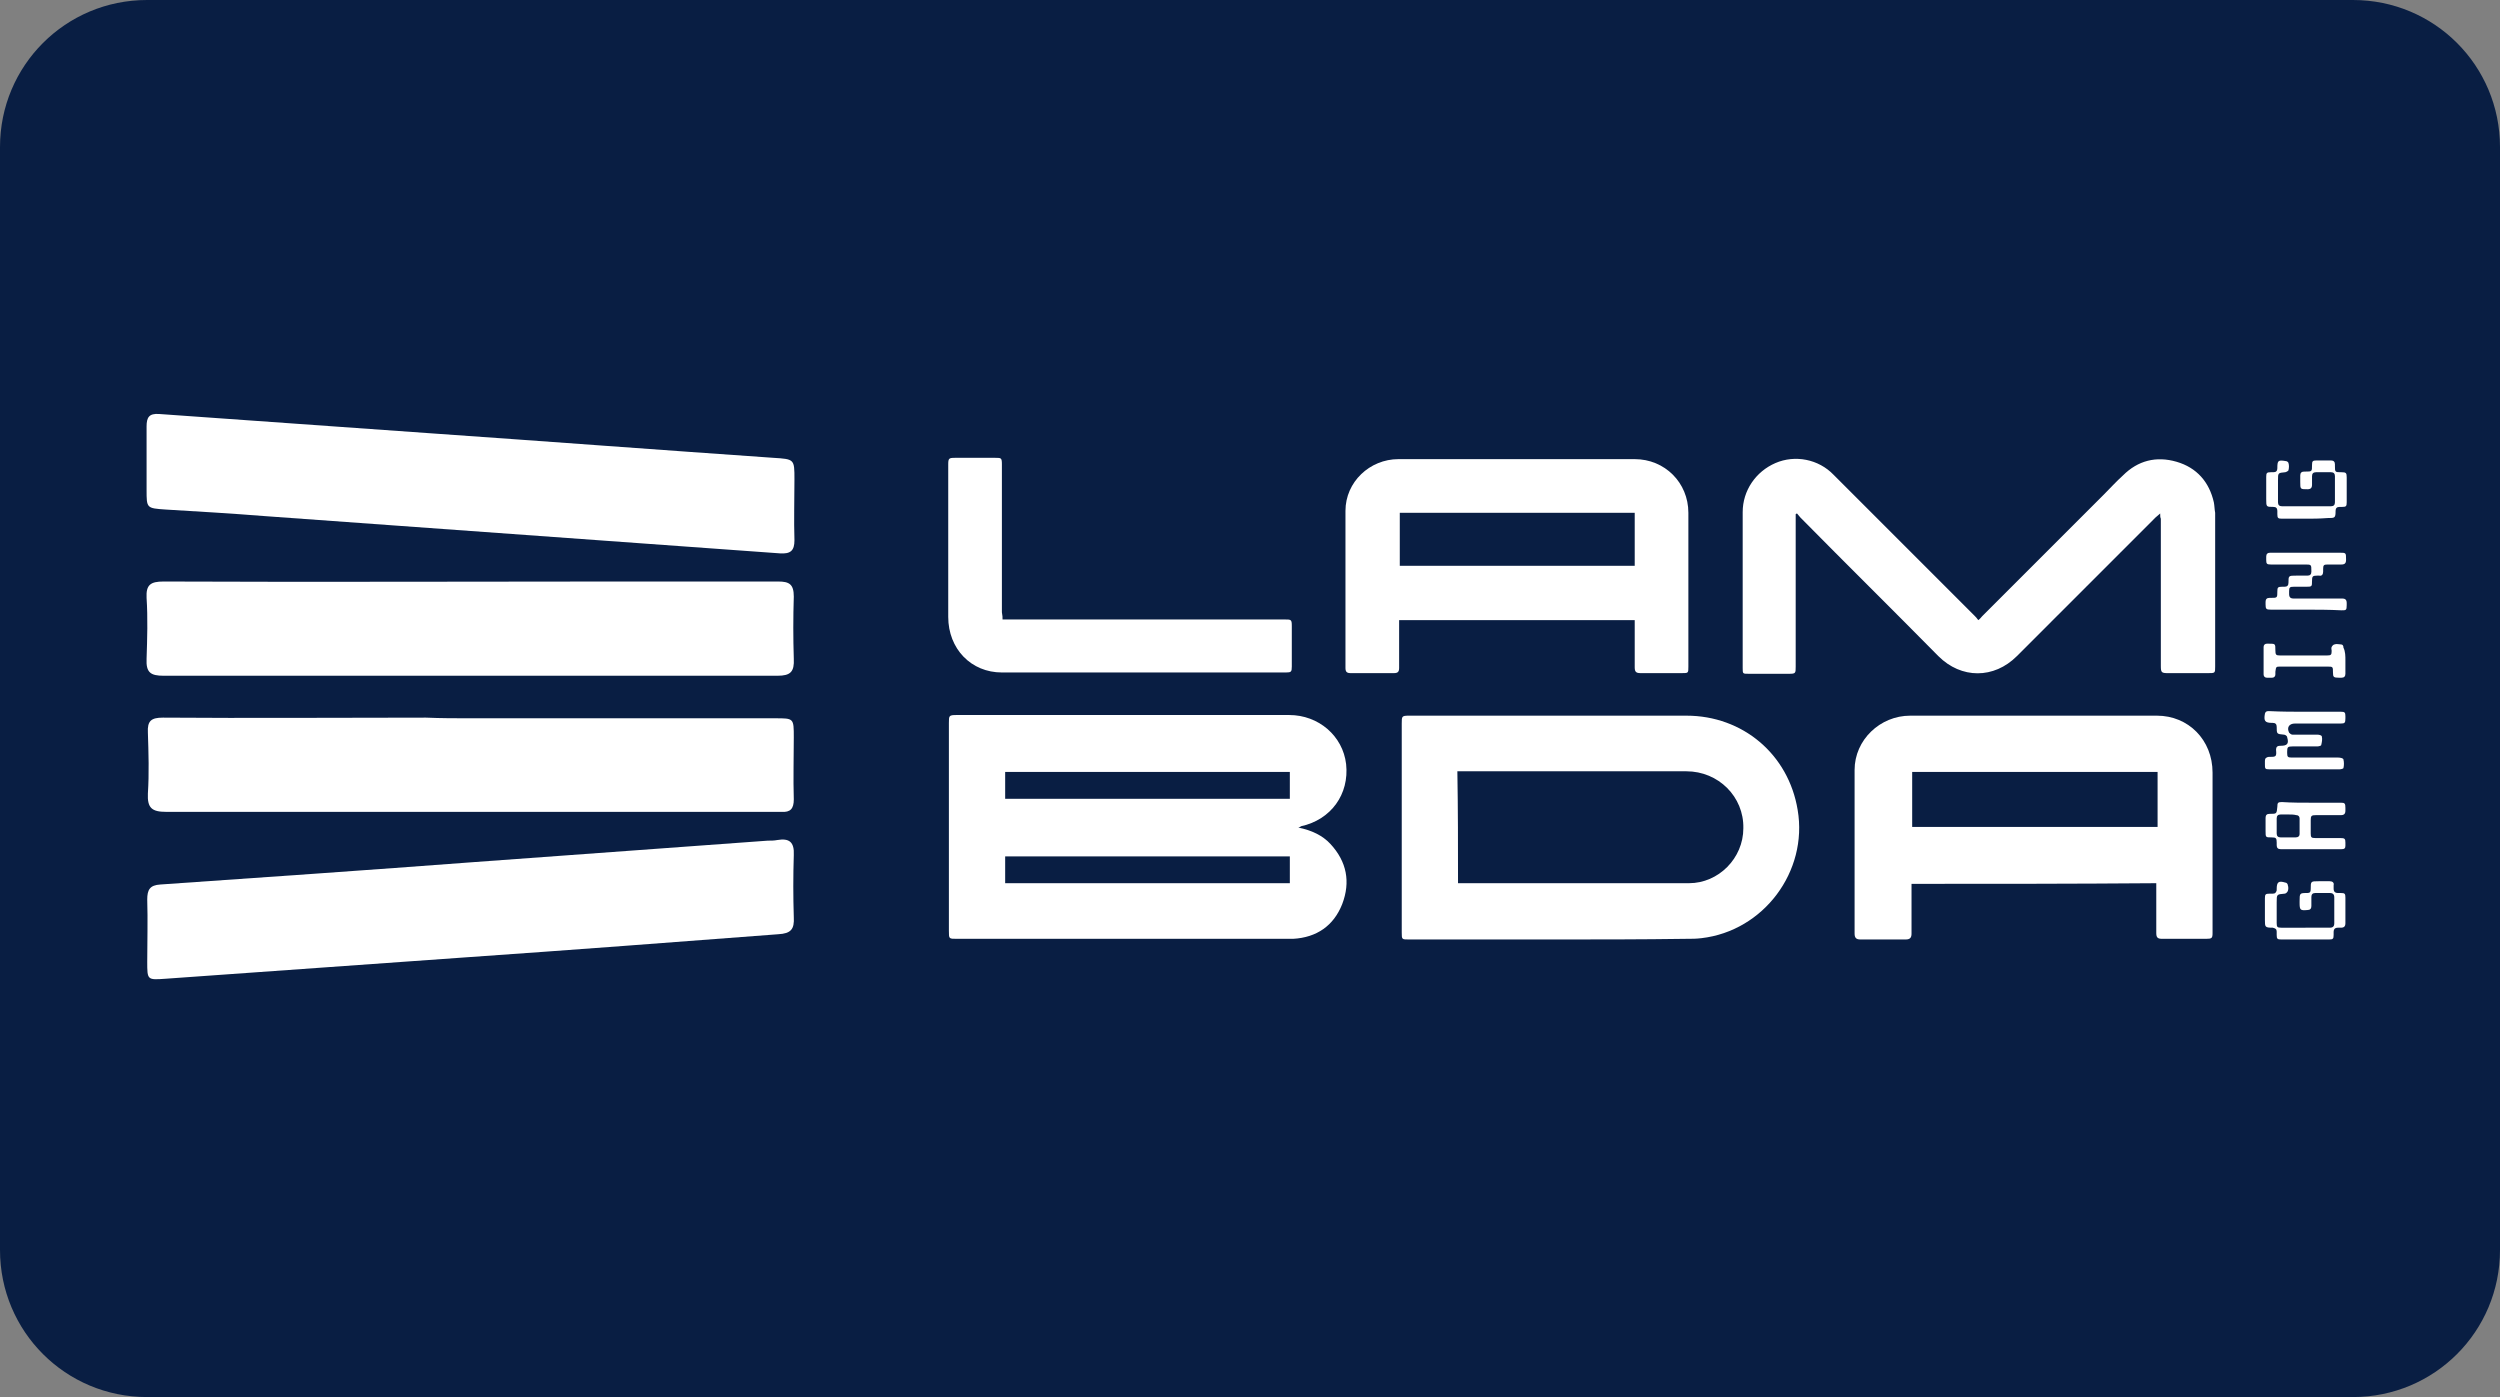 <?xml version="1.0" encoding="UTF-8" standalone="no"?> <svg xmlns:dc="http://purl.org/dc/elements/1.1/" xmlns:cc="http://creativecommons.org/ns#" xmlns:rdf="http://www.w3.org/1999/02/22-rdf-syntax-ns#" xmlns:svg="http://www.w3.org/2000/svg" xmlns="http://www.w3.org/2000/svg" xmlns:xlink="http://www.w3.org/1999/xlink" xmlns:sodipodi="http://sodipodi.sourceforge.net/DTD/sodipodi-0.dtd" xmlns:inkscape="http://www.inkscape.org/namespaces/inkscape" id="svg8" version="1.1" viewBox="0 0 68 38" height="38" width="68"><rect x="0" y="0" width="68" height="38" fill="#808080" stroke="none"/><defs id="defs2"><clipPath id="a" transform="translate(-0)"><rect width="174.271" height="174.274" fill="none" id="rect844"></rect></clipPath><style id="style834">.h{fill:#fff;}.i{fill:#ed1b31;}.j{fill:url(#c);}.k{fill:#d61f2b;}.l{fill:url(#f);}.m{fill:#c72031;}.n{fill:url(#g);}.o{fill:url(#b);}.p{fill:url(#d);}.q{fill:url(#e);}.r{fill:#e31d2f;}</style><linearGradient gradientUnits="userSpaceOnUse" gradientTransform="translate(0 22) scale(1 -1)" y2="8.946" x2="-3.247" y1="6.612" x1="3.979" id="b"><stop id="stop836" stop-color="#b31f24" offset="0"></stop><stop id="stop838" stop-color="#ce2029" offset="1"></stop></linearGradient><linearGradient gradientUnits="userSpaceOnUse" gradientTransform="matrix(0.838,0,0,-0.838,3.832,29.055)" y2="14.006" x2="-2.665" y1="17.883" x1="3.545" id="c"><stop id="stop841" stop-color="#b51f26" offset="0"></stop><stop id="stop843" stop-color="#df1e2d" offset="1"></stop></linearGradient><linearGradient gradientUnits="userSpaceOnUse" gradientTransform="matrix(1,0,0,-1,0,22)" y2="17.77" x2="13.925" y1="11.973" x1="13.925" id="d"><stop id="stop846" stop-color="#eb1b33" offset="0"></stop><stop id="stop848" stop-color="#d5202a" offset="1"></stop></linearGradient><linearGradient gradientUnits="userSpaceOnUse" gradientTransform="matrix(1,0,0,-1,0,22)" y2="22.66" x2="4.367" y1="16.525" x1="7.829" id="e"><stop id="stop851" stop-color="#9c1c20" offset="0"></stop><stop id="stop853" stop-color="#a21e22" offset="1"></stop></linearGradient><linearGradient gradientUnits="userSpaceOnUse" gradientTransform="matrix(1,0,0,-1,0,22)" y2="12.141" x2="9.786" y1="16.783" x1="8.305" id="f"><stop id="stop856" stop-color="#ae1f24" offset="0"></stop><stop id="stop858" stop-color="#d81f2b" offset="1"></stop></linearGradient><linearGradient xlink:href="#b" y2="6.114" x2="13.943" y1="11.967" x1="13.943" id="g"></linearGradient></defs><g id="layer1"><g id="g950"><path id="rect833" style="fill:#091e43;fill-opacity:1;fill-rule:evenodd;stroke-width:0.997;stroke-linecap:square;paint-order:stroke fill markers" d="m 4,0 h 60 c 2.216,0 4,1.784 4,4 v 30 c 0,2.216 -1.784,4 -4,4 H 4 C 1.784,38 0,36.216 0,34 V 4 C 0,1.784 1.784,0 4,0 Z"></path><g id="g925" transform="matrix(0.178,0,0,0.178,-1.709,-1.52)"><g id="g856" class="st0"><rect id="rect854" height="252" width="424" class="st1" y="-9" x="-12"></rect></g><g id="g894"><g id="g864"><path id="path858" d="m 339.7,87 c -0.3,0.3 -0.5,0.4 -0.7,0.6 -7.1,7.1 -14.1,14.1 -21.2,21.2 -3.5,3.5 -8.5,3.5 -12,0 -7,-7.1 -14.1,-14.1 -21.1,-21.2 -0.2,-0.2 -0.3,-0.4 -0.5,-0.6 -0.1,0 -0.1,0.1 -0.2,0.1 0,0.3 0,0.5 0,0.8 0,7.5 0,15 0,22.5 0,1 0,1.1 -1,1.1 -2.1,0 -4.2,0 -6.2,0 -0.9,0 -0.9,0 -0.9,-0.9 0,-7.9 0,-15.8 0,-23.8 0,-3.3 2,-6.2 5,-7.5 3,-1.3 6.6,-0.6 8.9,1.8 7.2,7.2 14.3,14.3 21.5,21.5 0.2,0.2 0.4,0.4 0.6,0.7 0.3,-0.2 0.4,-0.4 0.6,-0.6 6.2,-6.2 12.4,-12.4 18.6,-18.6 1,-1 1.9,-2 2.9,-2.9 2.3,-2.3 5.1,-3 8.2,-2.1 3.1,0.9 5,3.1 5.7,6.2 0.1,0.5 0.1,1.1 0.2,1.6 0,7.8 0,15.7 0,23.5 0,1 0,1 -1.1,1 -2,0 -4.1,0 -6.1,0 -1,0 -1.1,-0.1 -1.1,-1.1 0,-7.5 0,-15 0,-22.5 -0.1,-0.2 -0.1,-0.4 -0.1,-0.8 z" class="st2"></path><path id="path860" d="m 223.4,103.3 c 0,0.3 0,0.5 0,0.8 0,2.2 0,4.3 0,6.5 0,0.6 -0.2,0.8 -0.8,0.8 -2.2,0 -4.4,0 -6.6,0 -0.6,0 -0.8,-0.2 -0.8,-0.8 0,-8 0,-16 0,-24 0,-4.4 3.7,-7.9 8.1,-7.9 12,0 24.1,0 36.1,0 4.6,0 8.2,3.6 8.2,8.2 0,7.8 0,15.7 0,23.5 0,1 0,1 -1,1 -2.1,0 -4.2,0 -6.3,0 -0.7,0 -0.9,-0.2 -0.9,-0.9 0,-2.1 0,-4.3 0,-6.4 0,-0.2 0,-0.5 0,-0.8 -12,0 -23.9,0 -36,0 z m 36,-16.4 c -12,0 -24,0 -35.9,0 0,2.7 0,5.4 0,8.1 12,0 24,0 35.9,0 0,-2.7 0,-5.3 0,-8.1 z" class="st2"></path><path id="path862" d="m 162.8,103.2 c 0.4,0 0.7,0 0.9,0 14.1,0 28.2,0 42.2,0 1,0 1.1,0 1.1,1 0,2.1 0,4.2 0,6.2 0,0.8 -0.1,0.9 -0.9,0.9 -14.5,0 -28.9,0 -43.4,0 -4.7,0 -8.2,-3.6 -8.2,-8.5 0,-7.8 0,-15.5 0,-23.3 0,-0.9 0.1,-1 1,-1 2.1,0 4.2,0 6.2,0 0.9,0 1,0 1,1 0,7.5 0,15.1 0,22.6 0.1,0.5 0.1,0.8 0.1,1.1 z" class="st2"></path></g><g id="g874"><path id="path866" d="m 32,78.9 c 0,-1.7 0,-3.5 0,-5.2 0,-1.4 0.4,-2 1.9,-1.9 14.1,1 28.1,2 42.2,3 17.2,1.2 34.4,2.5 51.7,3.7 3.2,0.2 3.2,0.2 3.2,3.3 0,3.1 -0.1,6.2 0,9.3 0,1.6 -0.6,2.1 -2.2,2 C 102.5,91.2 76.3,89.3 50,87.4 45,87 39.9,86.7 34.9,86.4 32,86.2 32,86.2 32,83.4 c 0,-1.5 0,-3 0,-4.5 z" class="st2"></path><path id="path868" d="m 81.2,154.8 c -15.4,1.1 -30.9,2.2 -46.3,3.3 -2.8,0.2 -2.8,0.2 -2.8,-2.6 0,-3.2 0.1,-6.3 0,-9.5 0,-1.5 0.4,-2.2 2,-2.3 15.9,-1.1 31.7,-2.2 47.6,-3.4 15.1,-1.1 30.1,-2.2 45.2,-3.3 0.5,0 1,0 1.5,-0.1 1.8,-0.3 2.6,0.3 2.5,2.3 -0.1,3.2 -0.1,6.3 0,9.5 0.1,1.8 -0.4,2.5 -2.4,2.6 -15.7,1.2 -31.5,2.4 -47.3,3.5 0,0 0,0 0,0 z" class="st2"></path><path id="path870" d="m 81.5,111.8 c -15.6,0 -31.3,0 -46.9,0 -2,0 -2.7,-0.5 -2.6,-2.6 0.1,-3.1 0.2,-6.2 0,-9.3 -0.1,-2 0.6,-2.5 2.6,-2.5 23.1,0.1 46.2,0 69.3,0 8.2,0 16.4,0 24.6,0 1.7,0 2.4,0.4 2.4,2.3 -0.1,3.2 -0.1,6.3 0,9.5 0.1,2 -0.5,2.6 -2.5,2.6 -15.7,0 -31.3,0 -46.9,0 z" class="st2"></path><path id="path872" d="m 81.6,118.3 c 15.5,0 31,0 46.5,0 2.8,0 2.8,0 2.8,2.9 0,3.2 -0.1,6.3 0,9.5 0,1.4 -0.5,2 -1.9,1.9 -0.9,0 -1.9,0 -2.8,0 -30.4,0 -60.8,0 -91.2,0 -2.2,0 -2.9,-0.6 -2.8,-2.8 0.2,-3.1 0.1,-6.2 0,-9.3 -0.1,-1.8 0.5,-2.3 2.3,-2.3 13.4,0.1 26.8,0 40.2,0 2.3,0.1 4.6,0.1 6.9,0.1 z" class="st2"></path></g><path id="path876" d="m 208,135 c 2,0.4 3.7,1.2 4.9,2.5 2.5,2.7 3.1,5.8 1.8,9.2 -1.3,3.3 -3.9,5.1 -7.5,5.3 -0.2,0 -0.4,0 -0.7,0 -16.9,0 -33.8,0 -50.7,0 -1.2,0 -1.2,0 -1.2,-1.2 0,-10.6 0,-21.2 0,-31.8 0,-1.1 0,-1.2 1.2,-1.2 16.9,0 33.9,0 50.8,0 4.5,0 8.2,3.2 8.7,7.5 0.5,4.6 -2.3,8.5 -6.9,9.5 -0.1,0.1 -0.1,0.1 -0.4,0.2 z m -1.3,-8.5 c -14.5,0 -29,0 -43.5,0 0,1.4 0,2.7 0,4.1 14.5,0 29,0 43.5,0 0,-1.3 0,-2.7 0,-4.1 z m 0,12.9 c -14.6,0 -29,0 -43.5,0 0,1.4 0,2.7 0,4.1 14.5,0 29,0 43.5,0 0,-1.4 0,-2.7 0,-4.1 z" class="st2"></path><path id="path878" d="m 246.7,152.1 c -7.3,0 -14.5,0 -21.8,0 -1.1,0 -1.1,0 -1.1,-1.1 0,-10.6 0,-21.3 0,-31.9 0,-1.1 0,-1.2 1.1,-1.2 14.1,0 28.2,0 42.4,0 8.6,0 15.6,5.9 17,14.4 1.6,9.4 -5.2,18.5 -14.7,19.6 -0.8,0.1 -1.5,0.1 -2.3,0.1 -6.8,0.1 -13.7,0.1 -20.6,0.1 z m -14.3,-8.6 c 0.2,0 0.3,0 0.5,0 11.6,0 23.2,0 34.8,0 4.5,0 8.3,-3.8 8.3,-8.4 0.1,-4.8 -3.8,-8.7 -8.7,-8.7 -11.4,0 -22.8,0 -34.3,0 -0.2,0 -0.5,0 -0.7,0 0.1,5.8 0.1,11.4 0.1,17.1 z" class="st2"></path><path id="path880" d="m 301.7,143.6 c 0,0.3 0,0.6 0,0.9 0,2.2 0,4.5 0,6.7 0,0.6 -0.2,0.9 -0.9,0.9 -2.3,0 -4.6,0 -6.9,0 -0.6,0 -0.9,-0.2 -0.9,-0.9 0,-8.3 0,-16.7 0,-25 0,-4.6 3.9,-8.3 8.5,-8.3 12.6,0 25.2,0 37.7,0 4.8,0 8.5,3.7 8.5,8.7 0,8.2 0,16.3 0,24.5 0,0.8 -0.1,0.9 -1,0.9 -2.2,0 -4.5,0 -6.7,0 -0.7,0 -0.9,-0.2 -0.9,-0.9 0,-2.3 0,-4.5 0,-6.8 0,-0.3 0,-0.5 0,-0.8 -12.4,0.1 -24.8,0.1 -37.4,0.1 z m 37.6,-17.1 c -12.6,0 -25,0 -37.5,0 0,2.8 0,5.6 0,8.4 12.5,0 25,0 37.5,0 0,-2.8 0,-5.6 0,-8.4 z" class="st2"></path><path id="path882" d="m 361.9,117.3 c 1.8,0 3.6,0 5.4,0 0.6,0 0.7,0.1 0.7,0.7 0,0.1 0,0.2 0,0.3 0,0.7 -0.1,0.8 -0.7,0.8 -2.3,0 -4.7,0 -7,0 -0.9,0 -1.3,0.6 -0.9,1.4 0.1,0.1 0.3,0.3 0.5,0.3 1.3,0 2.5,0 3.8,0 0.3,0 0.7,0.1 0.7,0.3 0.1,0.4 0,0.9 -0.1,1.3 0,0.1 -0.4,0.2 -0.6,0.2 -1.3,0 -2.5,0 -3.8,0 -0.7,0 -0.8,0.1 -0.8,0.8 0,0.1 0,0.1 0,0.2 0,0.6 0.1,0.7 0.7,0.7 2.4,0 4.7,0 7.1,0 0.3,0 0.8,0.1 0.8,0.3 0.1,0.4 0.1,0.9 0,1.3 0,0.1 -0.4,0.2 -0.6,0.2 -2.4,0 -4.9,0 -7.3,0 -1.1,0 -2.3,0 -3.4,0 -0.7,0 -0.7,-0.1 -0.7,-0.8 0,-0.2 0,-0.3 0,-0.5 0,-0.4 0.2,-0.5 0.5,-0.6 0,0 0.1,0 0.1,0 1.1,0 1.2,0 1.1,-1.1 0,-0.4 0.2,-0.6 0.6,-0.6 0,0 0.1,0 0.1,0 1,0 1.3,-0.3 1,-1.3 0,-0.2 -0.3,-0.4 -0.5,-0.4 -1.1,-0.1 -1.1,-0.1 -1.1,-1.2 0,-0.4 -0.2,-0.6 -0.6,-0.6 0,0 -0.1,0 -0.1,0 -1.1,0 -1.3,-0.3 -1.1,-1.4 0.1,-0.4 0.4,-0.4 0.6,-0.4 2,0.1 3.8,0.1 5.6,0.1 z" class="st2"></path><path id="path884" d="m 361.9,101.7 c -1.8,0 -3.5,0 -5.3,0 -0.7,0 -0.8,-0.1 -0.8,-0.8 0,-0.1 0,-0.3 0,-0.4 0,-0.4 0.2,-0.6 0.6,-0.6 0.1,0 0.1,0 0.2,0 1,0 1,0 1,-1 0,-0.6 0.1,-0.7 0.7,-0.7 0.1,0 0.3,0 0.4,0 0.4,0 0.6,-0.2 0.6,-0.6 0,-1.1 0,-1.1 1.2,-1.1 0.6,0 1.1,0 1.7,0 0.4,0 0.6,-0.2 0.6,-0.6 0,0 0,0 0,-0.1 0,-1 0,-1 -1,-1 -1.7,0 -3.5,0 -5.2,0 -0.6,0 -0.7,-0.1 -0.7,-0.7 0,-0.2 0,-0.3 0,-0.5 0,-0.4 0.2,-0.6 0.6,-0.6 1,0 2,0 3,0 2.5,0 5.1,0 7.6,0 1,0 1,0 1,1 0,0 0,0.1 0,0.1 0,0.5 -0.2,0.7 -0.7,0.7 -0.7,0 -1.4,0 -2.1,0 -0.6,0 -0.7,0.1 -0.7,0.7 0,0.1 0,0.3 0,0.4 0,0.4 -0.2,0.7 -0.6,0.6 -0.1,0 -0.2,0 -0.3,0 -0.7,0 -0.8,0.1 -0.8,0.8 0,0.9 0,0.9 -1,0.9 -0.6,0 -1.2,0 -1.8,0 -0.6,0 -0.7,0.1 -0.7,0.7 0,0.1 0,0.2 0,0.4 0,0.5 0.2,0.7 0.7,0.7 1.1,0 2.2,0 3.4,0 1.3,0 2.7,0 4,0 0.5,0 0.7,0.2 0.7,0.7 0,0.1 0,0.2 0,0.3 0,0.8 -0.1,0.8 -0.8,0.8 -2,-0.1 -3.7,-0.1 -5.5,-0.1 z" class="st2"></path><path id="path886" d="m 362.8,131.2 c 1.5,0 3,0 4.5,0 0.6,0 0.7,0.1 0.7,0.8 0,0.1 0,0.2 0,0.4 0,0.5 -0.2,0.7 -0.7,0.7 -1.3,0 -2.5,0 -3.8,0 -0.7,0 -0.8,0.1 -0.8,0.8 0,0.7 0,1.3 0,2 0,0.6 0.1,0.7 0.7,0.7 1.3,0 2.5,0 3.8,0 0.7,0 0.8,0.1 0.8,0.7 0,0.2 0,0.3 0,0.5 0,0.4 -0.2,0.5 -0.6,0.5 -3.1,0 -6.2,0 -9.3,0 -0.4,0 -0.6,-0.2 -0.6,-0.6 0,-0.1 0,-0.2 0,-0.4 0,-0.7 -0.1,-0.8 -0.8,-0.8 -0.9,0 -0.9,0 -0.9,-1 0,-0.7 0,-1.3 0,-2 0,-0.4 0.2,-0.6 0.6,-0.6 0,0 0.1,0 0.1,0 1,0 1,0 1.1,-1.1 0,-0.6 0.1,-0.7 0.7,-0.7 1.5,0.1 3,0.1 4.5,0.1 z m -3.5,1.8 c -0.4,0 -0.8,0 -1.2,0 -0.4,0 -0.6,0.2 -0.6,0.6 0,0.8 0,1.5 0,2.3 0,0.4 0.2,0.6 0.6,0.6 0.8,0 1.5,0 2.3,0 0.4,0 0.6,-0.2 0.6,-0.5 0,-0.8 0,-1.6 0,-2.4 0,-0.3 -0.2,-0.5 -0.5,-0.5 -0.4,-0.1 -0.8,-0.1 -1.2,-0.1 z" class="st2"></path><path id="path888" d="m 361.9,150.3 c 1.2,0 2.4,0 3.7,0 0.5,0 0.7,-0.2 0.7,-0.7 0,-1.3 0,-2.6 0,-3.9 0,-0.5 -0.2,-0.7 -0.7,-0.7 -0.7,0 -1.4,0 -2.2,0 -0.4,0 -0.6,0.2 -0.6,0.6 0,0.5 0,0.9 0,1.4 0,0.4 -0.2,0.6 -0.6,0.6 -1.1,0.1 -1.2,0 -1.2,-1.1 0,-0.1 0,-0.1 0,-0.2 0,-1.3 0,-1.3 1.2,-1.3 0.4,0 0.5,-0.2 0.5,-0.6 0,-1.2 0,-1.2 1.2,-1.2 0.6,0 1.1,0 1.7,0 0.4,0 0.7,0.2 0.6,0.6 0,0.2 0,0.3 0,0.5 0,0.5 0.2,0.7 0.7,0.7 0.1,0 0.2,0 0.4,0 0.6,0 0.7,0.1 0.7,0.7 0,1.3 0,2.6 0,3.9 0,0.5 -0.2,0.7 -0.7,0.7 -0.1,0 -0.3,0 -0.4,0 -0.5,0 -0.7,0.2 -0.7,0.7 0,0.1 0,0.2 0,0.4 0,0.6 -0.1,0.7 -0.7,0.7 -2.4,0 -4.8,0 -7.3,0 -0.6,0 -0.7,-0.1 -0.7,-0.7 0,-0.2 0,-0.3 0,-0.5 0,-0.4 -0.2,-0.5 -0.6,-0.6 -1.2,0 -1.2,-0.1 -1.2,-1.2 0,-1.1 0,-2.2 0,-3.3 0,-0.6 0.1,-0.7 0.7,-0.7 0.2,0 0.3,0 0.5,0 0.4,0 0.5,-0.2 0.6,-0.5 0,-0.1 0,-0.1 0,-0.2 0,-1.1 0.3,-1.3 1.3,-1 0.2,0 0.4,0.2 0.4,0.4 0.1,0.3 0.1,0.6 0,0.9 -0.1,0.2 -0.3,0.4 -0.5,0.4 -1.2,0.1 -1.2,0.1 -1.2,1.3 0,1.1 0,2.2 0,3.2 0,0.6 0.1,0.7 0.7,0.7 1.3,0 2.5,0 3.7,0 z" class="st2"></path><path id="path890" d="m 361.9,87.8 c -1.2,0 -2.4,0 -3.6,0 -0.6,0 -0.7,-0.1 -0.7,-0.7 0,-0.2 0,-0.3 0,-0.5 0,-0.4 -0.2,-0.6 -0.6,-0.6 -1.1,0 -1.1,0 -1.1,-1.2 0,-1.1 0,-2.2 0,-3.4 0,-0.6 0.1,-0.7 0.7,-0.7 0.1,0 0.3,0 0.4,0 0.4,0 0.6,-0.2 0.6,-0.6 0,-1.2 0.1,-1.3 1.3,-1.1 0.2,0 0.4,0.2 0.4,0.3 0.1,0.3 0.1,0.7 0,1.1 0,0.1 -0.4,0.3 -0.5,0.3 -1.1,0.1 -1.1,0.1 -1.1,1.2 0,1.1 0,2.2 0,3.4 0,0.4 0.2,0.6 0.6,0.6 2.5,0 5,0 7.5,0 0.4,0 0.6,-0.2 0.6,-0.6 0,-1.3 0,-2.7 0,-4 0,-0.4 -0.2,-0.6 -0.6,-0.6 -0.8,0 -1.5,0 -2.3,0 -0.4,0 -0.6,0.2 -0.6,0.6 0,0.4 0,0.9 0,1.3 0,0.5 -0.2,0.7 -0.7,0.7 -1.1,0 -1.1,0 -1.1,-1.1 0,-0.3 0,-0.7 0,-1 0,-0.4 0.2,-0.6 0.6,-0.6 0.1,0 0.1,0 0.2,0 1,0 1,0 1,-1 0,-0.6 0.1,-0.7 0.7,-0.7 0.7,0 1.5,0 2.2,0 0.4,0 0.6,0.2 0.6,0.6 0,0.1 0,0.1 0,0.2 0,1 0,1 1,1 0.7,0 0.8,0.1 0.8,0.8 0,1.3 0,2.5 0,3.8 0,0.6 -0.1,0.7 -0.7,0.7 -0.1,0 -0.3,0 -0.4,0 -0.4,0 -0.6,0.2 -0.6,0.6 0,1.1 -0.1,1.1 -1.2,1.1 -1.3,0.1 -2.3,0.1 -3.4,0.1 z" class="st2"></path><path id="path892" d="m 368,109.5 c 0,0.7 0,1.3 0,2 0,0.4 -0.2,0.6 -0.6,0.6 -0.1,0 -0.2,0 -0.4,0 -0.8,0 -0.9,-0.1 -0.9,-0.8 0,-0.9 0,-0.9 -0.9,-0.9 -2.4,0 -4.7,0 -7.1,0 -0.7,0 -0.7,0 -0.8,0.8 0,0.1 0,0.3 0,0.4 0,0.3 -0.2,0.5 -0.5,0.5 -0.3,0 -0.5,0 -0.8,0 -0.3,0 -0.5,-0.2 -0.5,-0.5 0,-1.4 0,-2.8 0,-4.2 0,-0.3 0.2,-0.5 0.5,-0.5 0.1,0 0.2,0 0.3,0 1,0 1,0 1,1 0,0.7 0.1,0.8 0.7,0.8 2.4,0 4.8,0 7.2,0 0.6,0 0.7,-0.1 0.7,-0.7 0,-0.2 -0.1,-0.4 0,-0.6 0.1,-0.2 0.3,-0.4 0.5,-0.4 0.2,-0.1 0.5,0 0.8,0 0.4,0 0.5,0.2 0.5,0.5 0.3,0.6 0.3,1.3 0.3,2 z" class="st2"></path></g></g></g></g><style id="style974" type="text/css"> .st0{fill:#730A13;} .st1{fill:#990E19;} .st2{fill:#BF1220;} .st3{fill:#E61626;} .st4{fill:#FFFFFF;} </style><style type="text/css" id="style852"> .st0{display:none;} .st1{display:inline;} .st2{fill:#FFFFFF;} </style></svg> 